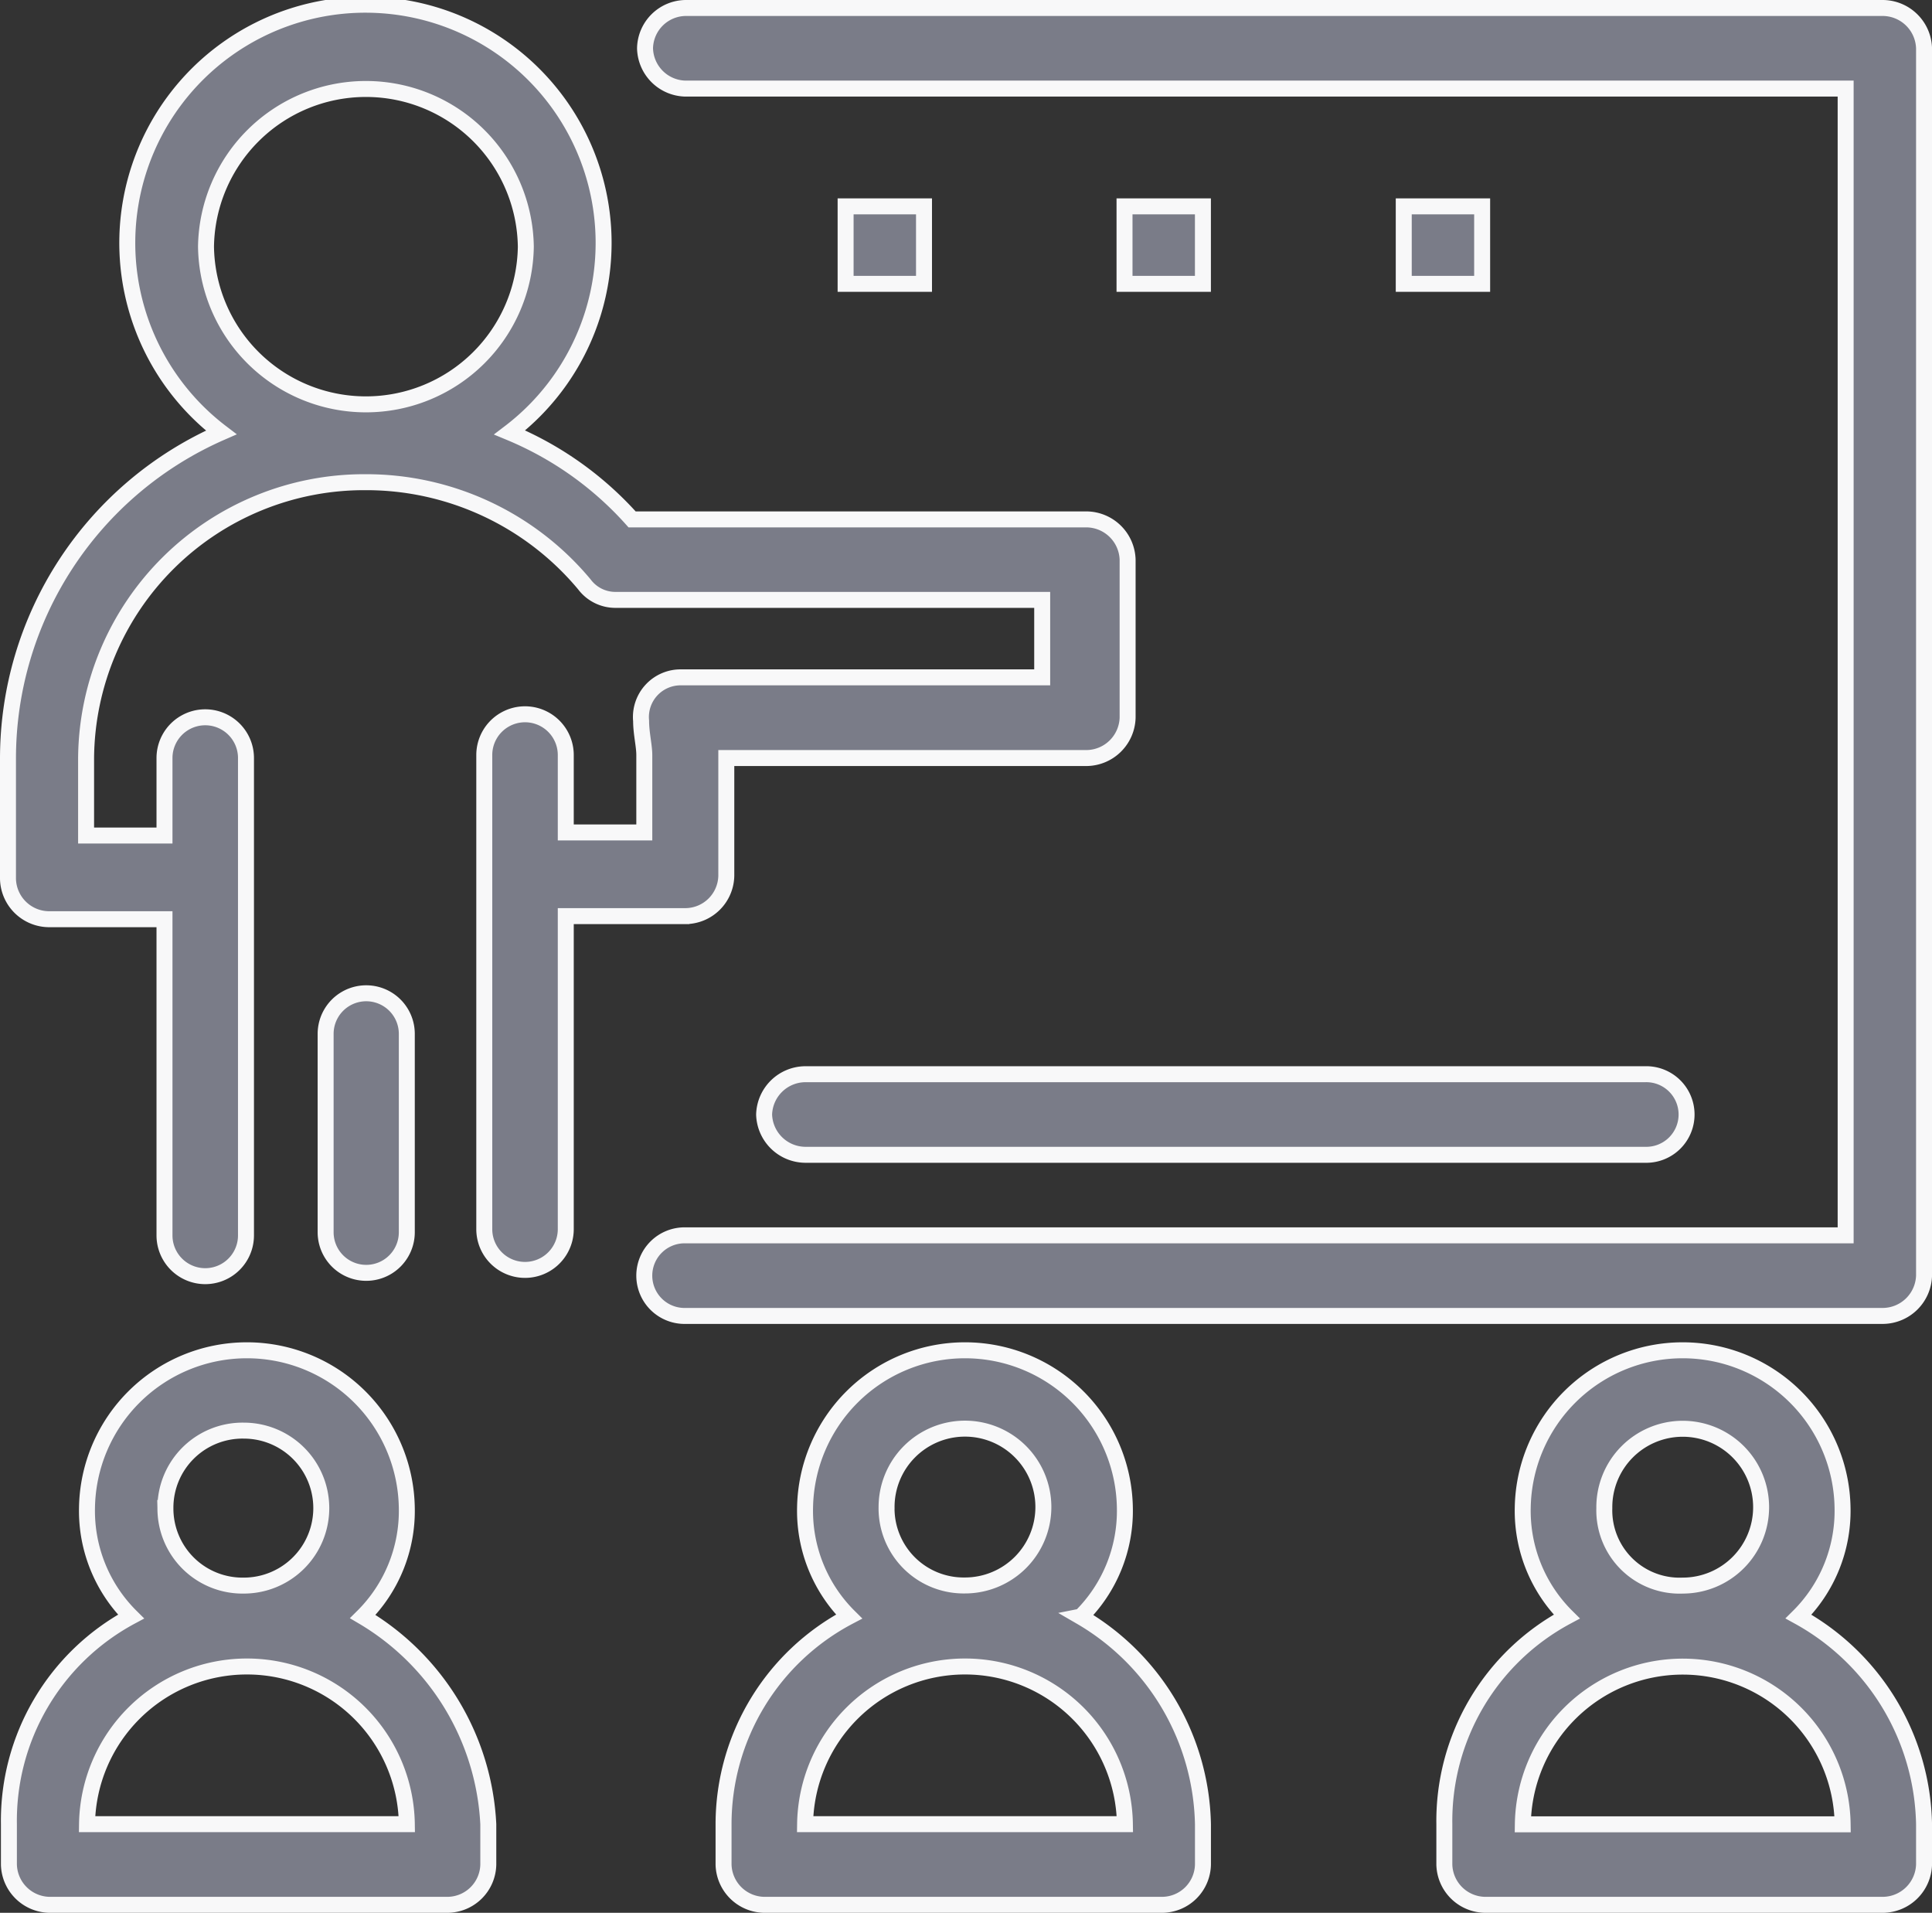 <svg xmlns="http://www.w3.org/2000/svg" width="60.5" height="59.888" viewBox="0 0 60.5 59.888">
  <rect x="0" y="0" width="60.5" height="59.888" fill="#333333" stroke="none"/>
  <g id="Group_486" data-name="Group 486" transform="translate(-673.75 -3470.361)">
    <g id="_12" data-name="12" transform="translate(673.486 3470.101)">
      <path id="Path_492" data-name="Path 492" d="M73.56.51h-37.5a1.287,1.287,0,0,0-1.271,1.262,1.293,1.293,0,0,0,1.271,1.262H72.386V38.938H36.063a1.262,1.262,0,1,0,0,2.523h37.5A1.3,1.3,0,0,0,74.841,40.2V1.772A1.3,1.3,0,0,0,73.56.51Z" transform="translate(-14.326)" fill="#7a7c88" stroke="#f8f8f9" stroke-width="0.5"/>
      <path id="Path_493" data-name="Path 493" d="M20.145,61V54.789a1.271,1.271,0,0,0-2.542,0V61a1.271,1.271,0,0,0,2.542,0Z" transform="translate(-7.142 -22.159)" fill="#7a7c88" stroke="#f8f8f9" stroke-width="0.5"/>
      <path id="Path_494" data-name="Path 494" d="M21.737,28.943a1.287,1.287,0,0,0,1.271-1.262V23.994H34.294a1.3,1.3,0,0,0,1.281-1.262V17.784a1.3,1.3,0,0,0-1.281-1.262H20.058A10.568,10.568,0,0,0,16.225,13.8a7.458,7.458,0,1,0-9.034,0A11.146,11.146,0,0,0,.514,23.994v3.785A1.293,1.293,0,0,0,1.785,29.04H5.415v9.9a1.276,1.276,0,0,0,2.552,0V23.994a1.276,1.276,0,0,0-2.552,0V26.42H2.96V23.994a8.708,8.708,0,0,1,8.734-8.637,8.894,8.894,0,0,1,6.87,3.2,1.213,1.213,0,0,0,.98.485H32.9v2.426H21.611A1.242,1.242,0,0,0,20.34,22.83c0,.388.1.776.1,1.067v2.426H17.981V23.9a1.276,1.276,0,0,0-2.552,0V38.744a1.276,1.276,0,0,0,2.552,0v-9.8h3.755ZM6.715,7.983a5.008,5.008,0,0,1,10.015,0,5.008,5.008,0,0,1-10.015,0Z" fill="#7a7c88" stroke="#f8f8f9" stroke-width="0.5"/>
      <path id="Path_495" data-name="Path 495" d="M41.194,59.124a1.3,1.3,0,0,0,1.281,1.262H68.783a1.262,1.262,0,1,0,0-2.523H42.475A1.3,1.3,0,0,0,41.194,59.124Z" transform="translate(-17.002 -23.97)" fill="#7a7c88" stroke="#f8f8f9" stroke-width="0.5"/>
      <path id="Path_496" data-name="Path 496" d="M48.034,11.181H45.579v2.426h2.455Z" transform="translate(-18.835 -4.46)" fill="#7a7c88" stroke="#f8f8f9" stroke-width="0.5"/>
      <path id="Path_497" data-name="Path 497" d="M63.039,11.181H60.584v2.426h2.455Z" transform="translate(-25.106 -4.46)" fill="#7a7c88" stroke="#f8f8f9" stroke-width="0.5"/>
      <path id="Path_498" data-name="Path 498" d="M78.061,11.181H75.606v2.426h2.455Z" transform="translate(-31.384 -4.46)" fill="#7a7c88" stroke="#f8f8f9" stroke-width="0.5"/>
      <path id="Path_499" data-name="Path 499" d="M11.646,81.046a4.66,4.66,0,0,0,1.378-3.4,5.008,5.008,0,0,0-10.015,0,4.66,4.66,0,0,0,1.378,3.4,7.253,7.253,0,0,0-3.823,6.5V88.81a1.293,1.293,0,0,0,1.271,1.261h12.47a1.286,1.286,0,0,0,1.271-1.261V87.548A8.01,8.01,0,0,0,11.646,81.046Zm-6.181-3.4A2.415,2.415,0,0,1,7.92,75.224a2.426,2.426,0,1,1,0,4.852A2.414,2.414,0,0,1,5.465,77.65Zm-2.455,9.9a5.008,5.008,0,0,1,10.015,0Z" transform="translate(-0.021 -30.172)" fill="#7a7c88" stroke="#f8f8f9" stroke-width="0.5"/>
      <path id="Path_500" data-name="Path 500" d="M50.2,81.046a4.66,4.66,0,0,0,1.378-3.4,5.008,5.008,0,0,0-10.015,0,4.66,4.66,0,0,0,1.378,3.4,7.348,7.348,0,0,0-3.93,6.5V88.81a1.293,1.293,0,0,0,1.271,1.261h12.47a1.286,1.286,0,0,0,1.271-1.261V87.548a7.693,7.693,0,0,0-3.833-6.5Zm-6.084-3.4a2.455,2.455,0,1,1,2.455,2.426A2.415,2.415,0,0,1,44.115,77.65Zm-2.552,9.9a5.008,5.008,0,0,1,10.015,0Z" transform="translate(-16.089 -30.172)" fill="#7a7c88" stroke="#f8f8f9" stroke-width="0.5"/>
      <path id="Path_501" data-name="Path 501" d="M88.882,81.046a4.66,4.66,0,0,0,1.378-3.4,5.008,5.008,0,0,0-10.015,0,4.66,4.66,0,0,0,1.378,3.4,7.261,7.261,0,0,0-3.833,6.5V88.81a1.293,1.293,0,0,0,1.271,1.261h12.47a1.3,1.3,0,0,0,1.281-1.261V87.548A7.581,7.581,0,0,0,88.882,81.046ZM82.8,77.65a2.455,2.455,0,1,1,2.455,2.426A2.357,2.357,0,0,1,82.8,77.65Zm-2.552,9.9a5.008,5.008,0,0,1,10.015,0Z" transform="translate(-32.297 -30.172)" fill="#7a7c88" stroke="#f8f8f9" stroke-width="0.5"/>
    </g>
  </g>
</svg>
